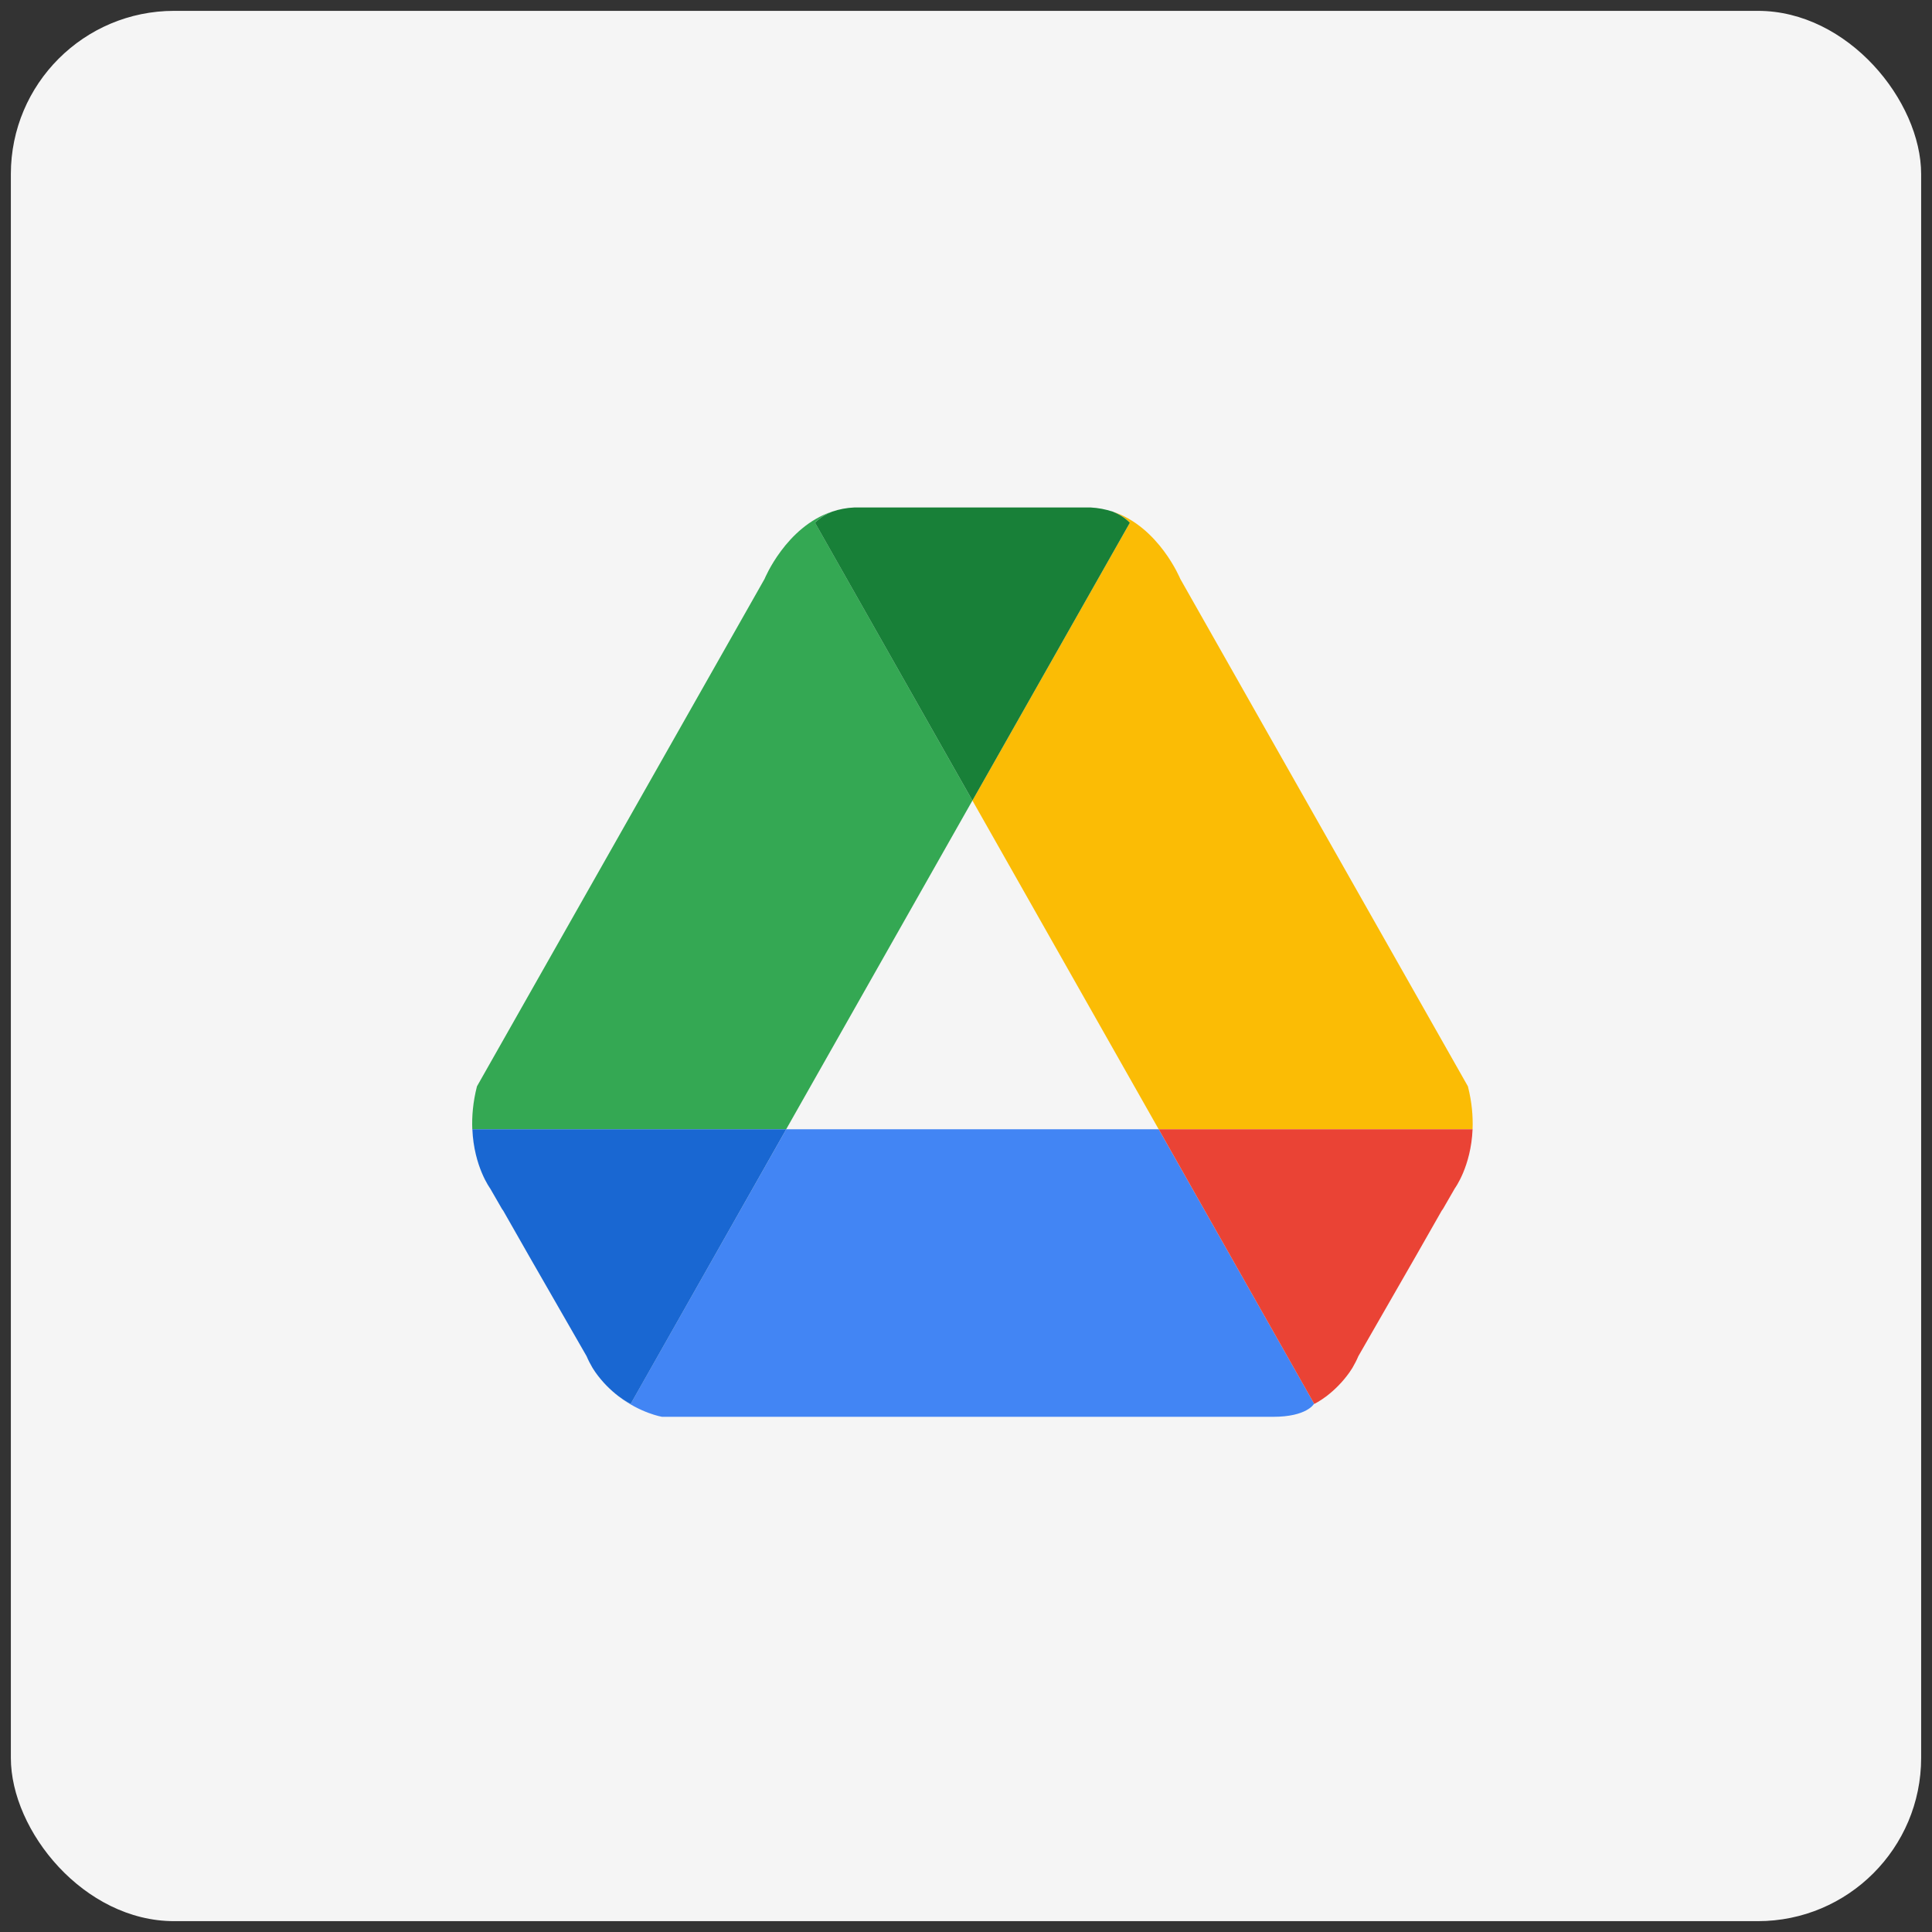 <svg xmlns="http://www.w3.org/2000/svg" width="89" height="89" viewBox="0 0 89 89" fill="none"><rect x="0" y="0" width="89" height="89" fill="#333333" stroke="none"/><rect x="0.5" y="0.5" width="88" height="88" rx="7.521" fill="#F5F5F5"></rect><path d="M44.796 36.877L37.545 24.079C37.785 23.834 38.062 23.673 38.339 23.565C36.201 24.269 35.22 26.67 35.22 26.67L21.972 50.044C21.785 50.777 21.733 51.438 21.757 52.021H36.216L44.796 36.877Z" fill="#34A853"></path><path d="M44.796 36.877L53.376 52.021H67.836C67.859 51.438 67.807 50.777 67.621 50.044L54.373 26.67C54.373 26.67 53.389 24.269 51.253 23.565C51.527 23.673 51.807 23.834 52.048 24.079L44.796 36.877Z" fill="#FBBC05"></path><path d="M44.796 36.879L52.048 24.081C51.807 23.835 51.528 23.675 51.253 23.567C50.938 23.464 50.598 23.395 50.231 23.377H49.847H39.745H39.362C38.997 23.392 38.655 23.461 38.339 23.567C38.065 23.675 37.785 23.835 37.544 24.081L44.796 36.879Z" fill="#188038"></path><path d="M36.219 52.021L29.05 64.674C29.05 64.674 28.812 64.558 28.488 64.318C29.506 65.101 30.495 65.267 30.495 65.267H58.65C60.204 65.267 60.528 64.674 60.528 64.674C60.533 64.671 60.535 64.669 60.54 64.666L53.377 52.021H36.219Z" fill="#4285F4"></path><path d="M36.219 52.021H21.76C21.832 53.74 22.578 54.744 22.578 54.744L23.122 55.688C23.16 55.743 23.184 55.775 23.184 55.775L24.367 57.852L27.023 62.476C27.101 62.663 27.192 62.834 27.287 62.998C27.324 63.053 27.357 63.114 27.396 63.166C27.406 63.182 27.417 63.198 27.427 63.214C27.756 63.678 28.124 64.036 28.491 64.318C28.815 64.561 29.053 64.674 29.053 64.674L36.219 52.021Z" fill="#1967D2"></path><path d="M53.377 52.021H67.836C67.764 53.74 67.018 54.744 67.018 54.744L66.474 55.688C66.436 55.743 66.412 55.775 66.412 55.775L65.229 57.852L62.573 62.476C62.495 62.663 62.404 62.834 62.309 62.998C62.272 63.053 62.239 63.114 62.2 63.166C62.19 63.182 62.179 63.198 62.169 63.214C61.84 63.678 61.472 64.036 61.105 64.318C60.781 64.561 60.543 64.674 60.543 64.674L53.377 52.021Z" fill="#EA4335"></path></svg>